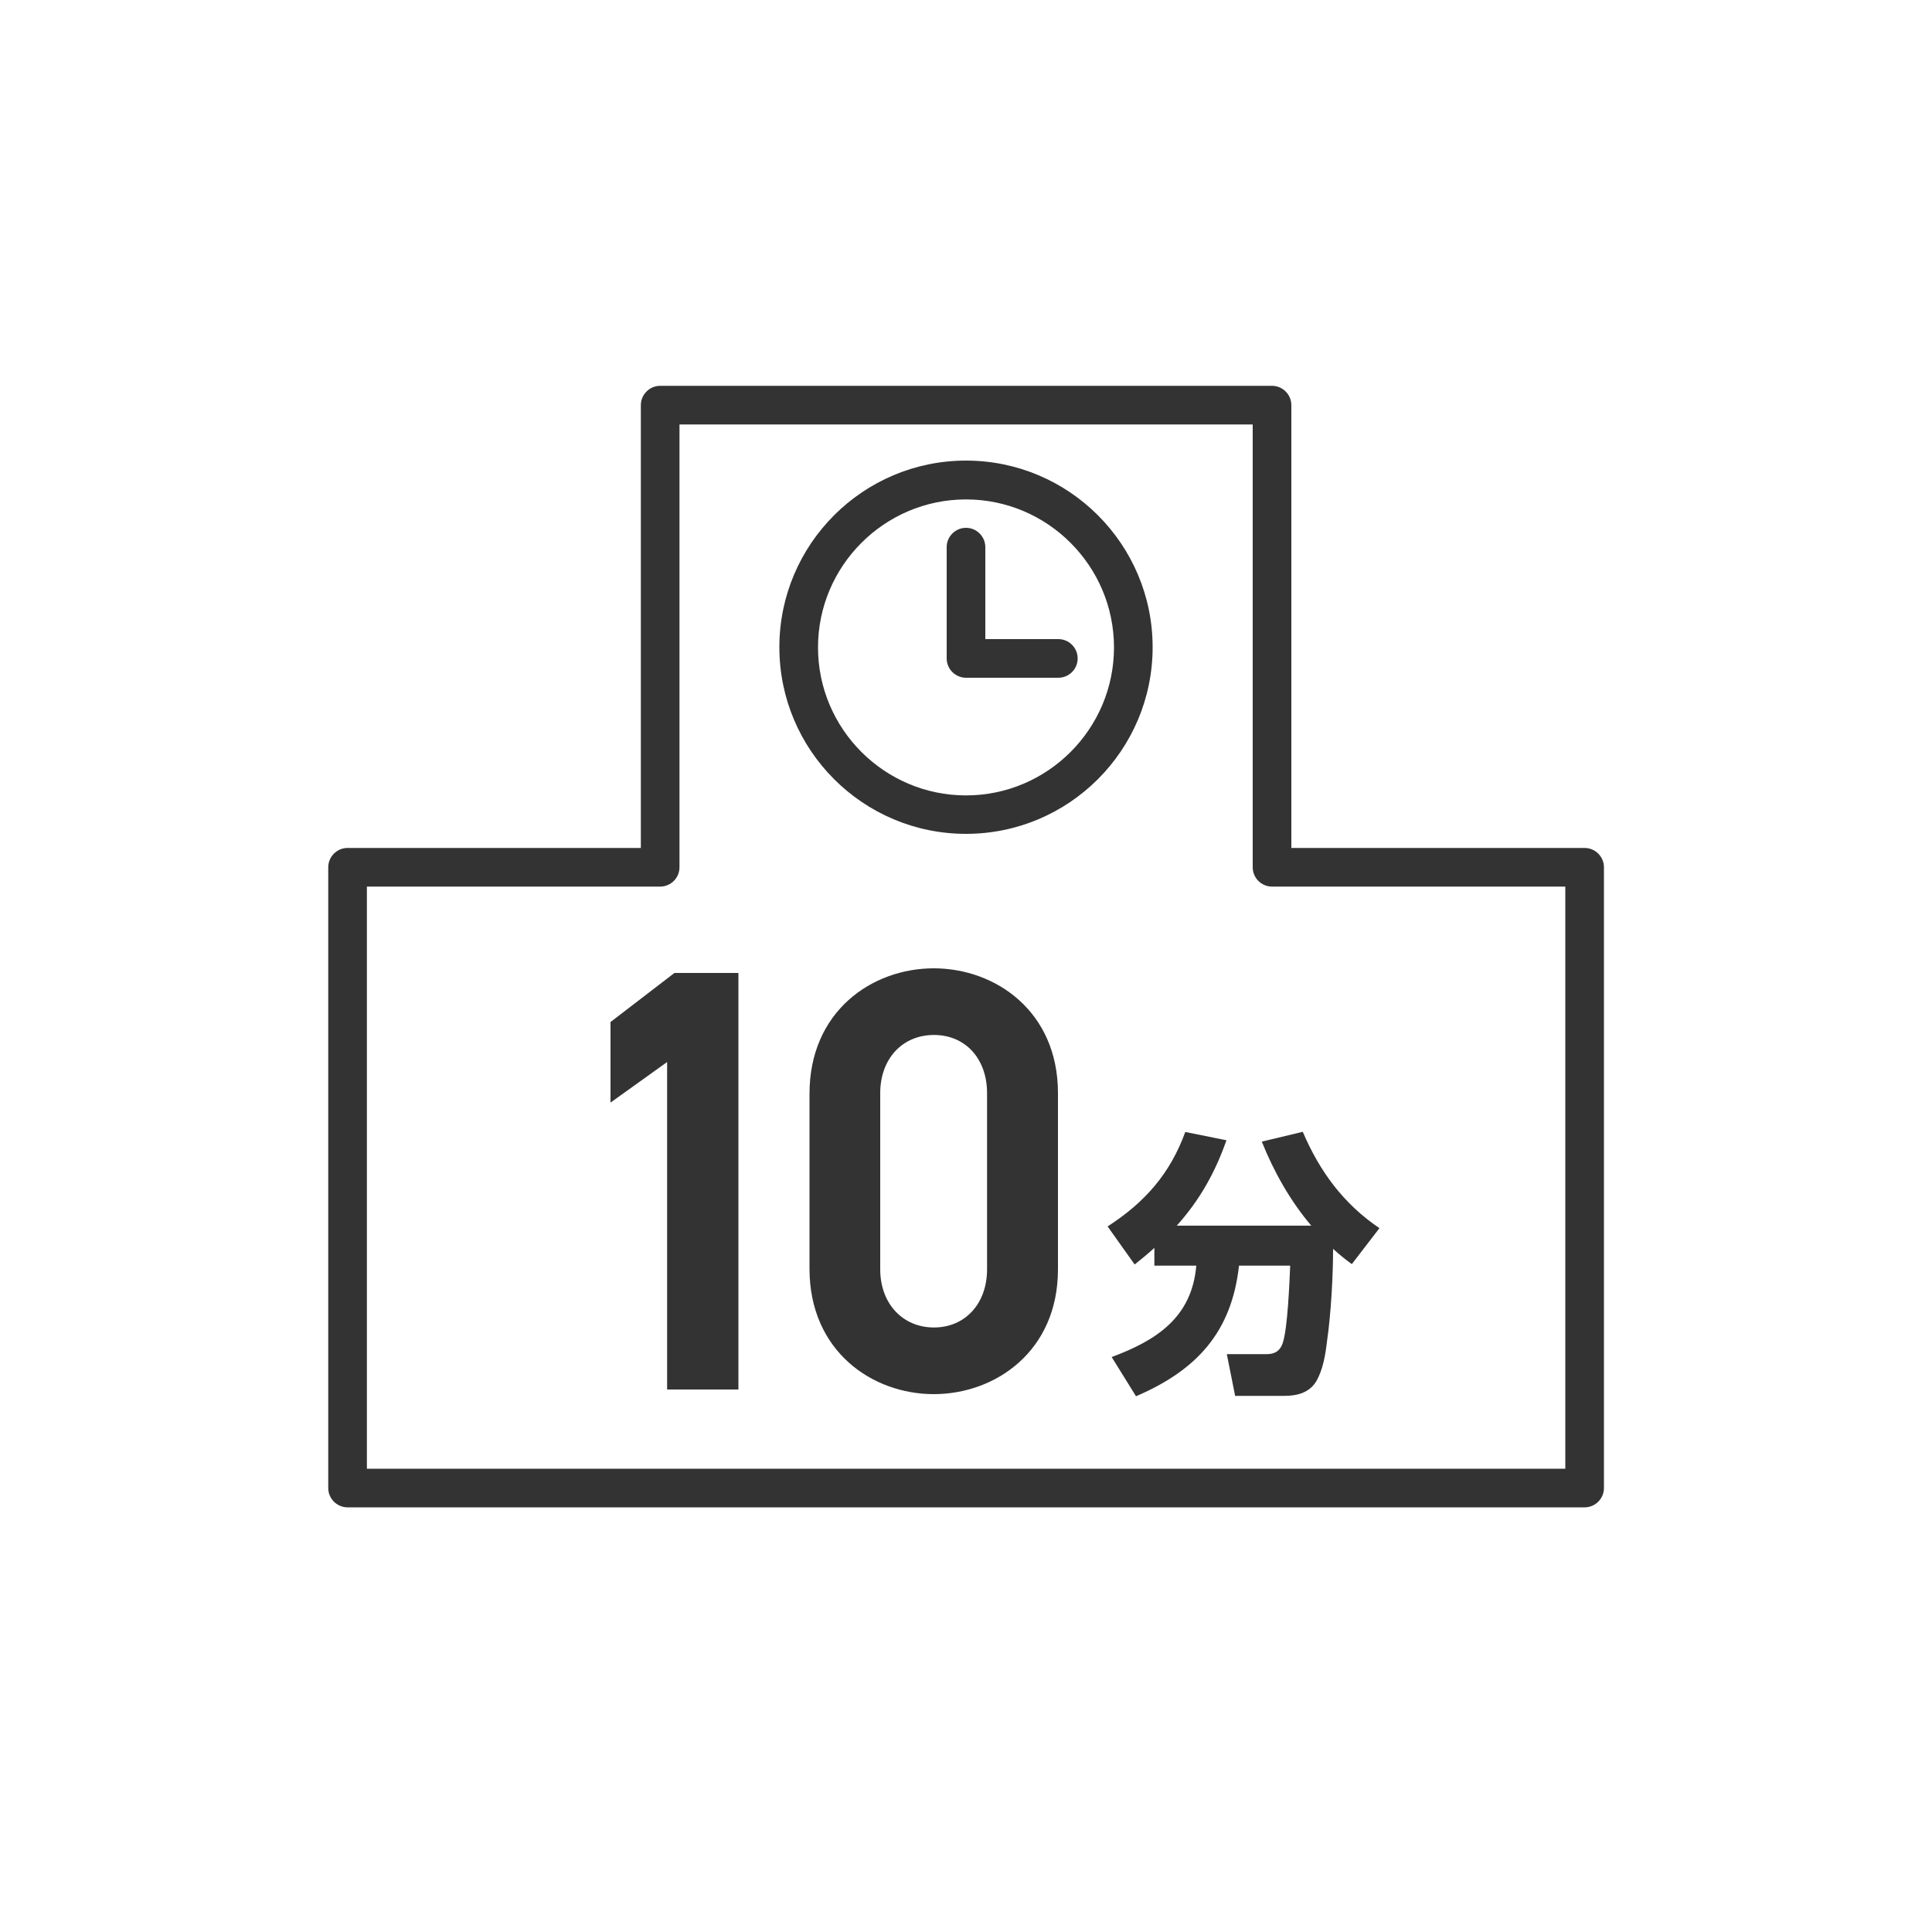 <?xml version="1.0" encoding="UTF-8"?><svg id="_レイヤー_1" xmlns="http://www.w3.org/2000/svg" viewBox="0 0 100 100"><defs><style>.cls-1{fill:#333;stroke-width:0px;}</style></defs><g id="_アイコン"><path class="cls-1" d="M82.01,78.02H17.99c-.55,0-1-.45-1-1v-32.13c0-.55.45-1,1-1h15.18v-22.92c0-.55.45-1,1-1h31.67c.55,0,1,.45,1,1v22.92h15.18c.55,0,1,.45,1,1v32.13c0,.55-.45,1-1,1h0ZM18.99,76.02h62.03v-30.13h-15.18c-.55,0-1-.45-1-1v-22.92h-29.67v22.92c0,.55-.45,1-1,1h-15.18s0,30.13,0,30.13Z"/><path class="cls-1" d="M50,43.16c-5.33,0-9.66-4.33-9.66-9.66s4.33-9.66,9.66-9.66,9.66,4.33,9.66,9.66-4.33,9.66-9.66,9.66ZM50,25.85c-4.22,0-7.66,3.44-7.66,7.66s3.44,7.66,7.66,7.66,7.66-3.44,7.66-7.66-3.44-7.66-7.66-7.66Z"/><path class="cls-1" d="M54.78,35.08h-4.78c-.55,0-1-.45-1-1v-5.76c0-.55.45-1,1-1s1,.45,1,1v4.76h3.78c.55,0,1,.45,1,1s-.45,1-1,1Z"/><path class="cls-1" d="M67.44,58.58l-2.13.51c.63,1.57,1.47,3.06,2.56,4.35h-6.96c1.19-1.33,1.99-2.76,2.57-4.42l-2.13-.43c-.79,2.17-2.1,3.65-4.02,4.89l1.4,1.97c.34-.27.69-.56,1.02-.86v.92h2.17c-.23,2.67-2.04,3.86-4.38,4.73l1.26,2.03c3.12-1.34,4.95-3.3,5.33-6.76h2.65c-.04.9-.13,3.25-.39,4.02-.14.39-.4.56-.82.56h-2.07l.43,2.16h2.56c.64,0,1.27-.16,1.63-.74.36-.6.49-1.43.57-2.12.2-1.37.31-3.36.31-4.75.33.3.61.53.97.79l1.43-1.86c-1.86-1.26-3.09-2.93-3.97-4.99h.01Z"/><polygon class="cls-1" points="31.6 52.9 31.6 57.07 34.53 54.97 34.53 71.92 38.22 71.92 38.22 50.36 34.91 50.36 31.6 52.9"/><path class="cls-1" d="M48.33,50.12c-3.2,0-6.43,2.23-6.43,6.49v9.06c0,4.26,3.24,6.49,6.43,6.49s6.43-2.22,6.43-6.46v-9.12c0-4.24-3.24-6.46-6.43-6.46ZM45.56,56.58c0-1.77,1.14-3.01,2.78-3.01s2.75,1.24,2.75,3.01v9.12c0,1.77-1.13,3.01-2.75,3.01s-2.78-1.24-2.78-3.01v-9.12Z"/></g></svg>